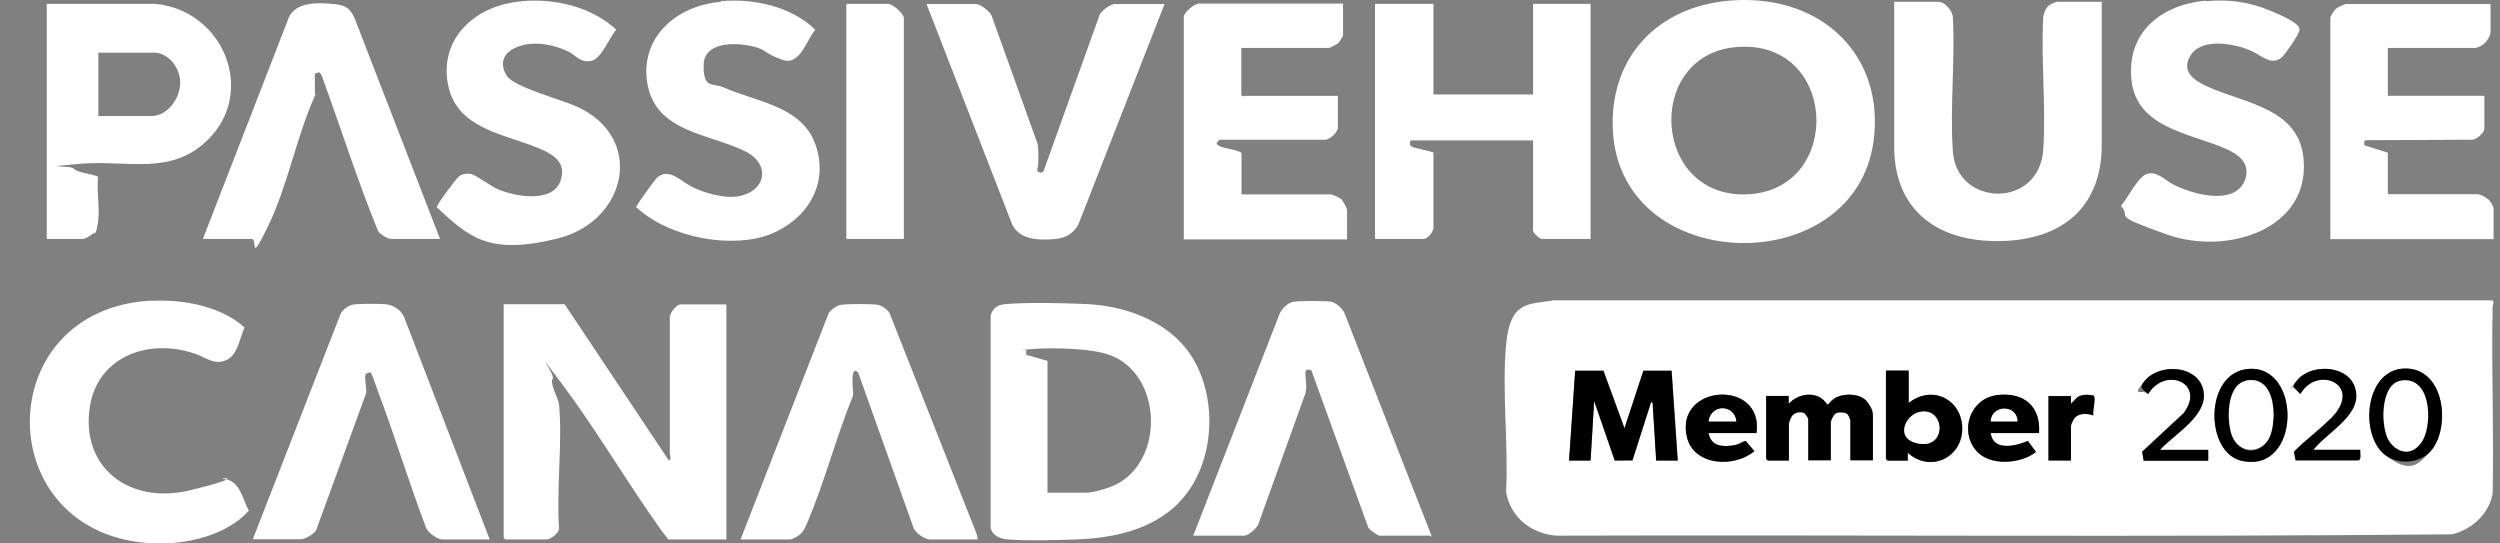 <svg xmlns="http://www.w3.org/2000/svg" width="69" height="15" viewBox="0 0 69 15" fill="none">
    <rect x="0" y="0" width="69" height="15" fill="#808080" stroke="none"/>
    <g clip-path="url(#clip0_950_3362)">
        <path d="M42.835 8.29H68.784C68.856 8.333 68.797 8.395 68.797 8.463C68.758 10.183 68.836 11.909 68.797 13.629C68.686 14.182 68.249 14.604 67.68 14.747C59.444 14.828 51.195 14.759 42.959 14.784C42.241 14.734 41.679 14.25 41.568 13.579C41.634 12.282 41.457 10.86 41.562 9.575C41.666 8.29 42.176 8.408 42.848 8.296L42.835 8.29ZM59.164 12.71H60.947V12.412H59.614C60.039 11.947 61.032 11.419 60.79 10.686C60.581 10.065 59.582 10.028 59.19 10.512C58.798 10.997 59.131 10.723 59.288 10.872C59.764 10.09 60.894 10.568 60.267 11.4L59.124 12.462L59.164 12.704V12.71ZM62.05 10.183C60.829 10.289 60.855 12.487 61.861 12.716C63.507 13.095 63.546 10.059 62.05 10.183ZM63.84 12.412C64.245 11.903 65.251 11.431 64.976 10.668C64.761 10.059 63.736 10.034 63.37 10.525C63.004 11.015 63.278 10.624 63.298 10.692L63.481 10.872C63.912 10.109 65.081 10.55 64.48 11.369C63.879 12.189 64.362 11.499 64.31 11.555C64.01 11.872 63.611 12.145 63.304 12.468L63.35 12.71H65.088C65.172 12.685 65.12 12.487 65.133 12.418H63.827L63.84 12.412ZM67.06 12.48C67.648 11.872 67.504 10.19 66.407 10.171C65.27 10.158 65.107 11.996 65.826 12.555C66.544 13.114 66.753 12.797 67.06 12.48ZM44.253 10.233H43.475L43.306 12.71H43.9L43.998 11.065L44.566 12.71H45.056L45.572 11.096L45.618 11.121L45.716 12.71H46.31L46.14 10.233H45.363L44.84 11.822L44.259 10.233H44.253ZM52.678 10.233H52.057V12.673L52.103 12.716H52.658V12.499C53.253 13.039 54.115 12.667 54.161 11.897C54.206 11.077 53.37 10.587 52.684 11.127V10.239L52.678 10.233ZM48.485 11.953C48.687 10.444 46.218 10.599 46.565 12.065C46.754 12.859 47.864 12.921 48.426 12.45L48.184 12.17C48.041 12.195 47.943 12.282 47.793 12.3C47.472 12.338 47.224 12.288 47.159 11.953H48.491H48.485ZM49.367 10.928H48.746V12.667L48.792 12.71H49.373V11.698C49.373 11.686 49.432 11.518 49.445 11.499C49.51 11.388 49.68 11.351 49.798 11.4C49.915 11.45 49.909 11.549 49.909 11.562V12.704H50.529V11.642C50.529 11.624 50.627 11.437 50.653 11.419C50.725 11.363 50.914 11.369 50.986 11.425C51.058 11.481 51.071 11.586 51.071 11.611V12.704H51.692V11.506C51.692 11.413 51.594 11.171 51.535 11.09C51.365 10.866 50.96 10.848 50.712 10.953C50.464 11.059 50.542 11.108 50.431 11.171C50.203 10.773 49.648 10.829 49.367 11.146V10.928ZM54.944 11.953H56.277C56.329 11.245 55.885 10.823 55.134 10.903C54.383 10.984 54.082 11.872 54.526 12.418C54.892 12.872 55.761 12.816 56.192 12.474L55.97 12.17C55.624 12.319 54.997 12.456 54.944 11.953ZM57.158 10.928H56.538V12.704H57.158V11.773C57.158 11.76 57.217 11.593 57.23 11.574C57.341 11.388 57.596 11.394 57.779 11.462C57.746 11.357 57.864 10.966 57.779 10.91C57.629 10.885 57.452 10.872 57.328 10.966L57.158 11.139V10.922V10.928Z" fill="white"/>
        <path d="M15.587 8.401L18.46 12.71C18.545 12.679 18.487 12.586 18.487 12.511V8.768C18.474 8.643 18.669 8.401 18.787 8.401H20.048V14.889H18.447C18.265 14.666 18.101 14.424 17.938 14.188C17.122 13.002 16.338 11.692 15.476 10.55C14.614 9.407 15.345 10.351 15.254 10.456C15.162 10.562 15.417 11.021 15.43 11.158C15.528 12.251 15.352 13.474 15.43 14.579C15.43 14.716 15.201 14.889 15.077 14.889H13.947L13.902 14.846V8.395H15.587V8.401Z" fill="white"/>
        <path d="M47.884 0.007C50.327 -0.123 52.018 1.565 51.711 3.888C51.202 7.731 44.801 7.632 44.52 3.676C44.377 1.634 45.722 0.125 47.884 0.007ZM47.917 1.299C45.363 1.522 45.592 5.552 48.302 5.359C50.895 5.167 50.706 1.056 47.917 1.299Z" fill="white"/>
        <path d="M32.529 13.884C31.791 14.623 30.733 14.852 29.694 14.889C29.146 14.908 28.355 14.933 27.82 14.889C27.611 14.871 27.408 14.796 27.343 14.585V8.693C27.408 8.507 27.526 8.414 27.735 8.395C28.349 8.339 29.4 8.364 30.034 8.395C30.968 8.445 31.948 8.78 32.581 9.444C33.665 10.574 33.639 12.766 32.529 13.877V13.884ZM28.911 13.598H30.001C30.184 13.598 30.602 13.468 30.772 13.387C32.144 12.735 32.091 10.357 30.648 9.804C30.125 9.606 29.015 9.587 28.447 9.637C27.879 9.687 28.362 9.649 28.323 9.668V9.792L28.911 9.96V13.598Z" fill="white"/>
        <path d="M39.563 0.106V2.608H42.313V0.106H43.9V6.594H42.554C42.489 6.594 42.313 6.427 42.313 6.364V3.875H38.956C38.91 3.875 38.884 4.005 38.969 4.049C39.054 4.092 39.557 4.185 39.563 4.216V6.259C39.583 6.377 39.413 6.594 39.295 6.594H37.95V0.106H39.563Z" fill="white"/>
        <path d="M58.008 0.05V3.968C58.021 5.601 57.047 6.576 55.33 6.65C53.553 6.725 52.306 5.862 52.28 4.105V0.05H53.514C53.684 0.05 53.912 0.33 53.899 0.497C53.965 1.702 53.814 2.993 53.899 4.185C54.01 5.713 56.283 5.769 56.394 4.13C56.473 2.937 56.329 1.665 56.394 0.466C56.407 0.379 56.453 0.249 56.518 0.181C56.584 0.112 56.734 0.05 56.773 0.05H58.008Z" fill="white"/>
        <path d="M68.739 0.106V0.876C68.739 0.994 68.627 1.168 68.523 1.236C68.418 1.304 68.34 1.323 68.327 1.323H65.904V2.645H68.569V3.546C68.569 3.657 68.366 3.844 68.242 3.856L65.309 3.869C65.231 3.875 65.251 3.949 65.257 4.011L65.904 4.216V5.359H68.353C68.477 5.359 68.66 5.464 68.732 5.564C68.804 5.663 68.823 5.737 68.823 5.75V6.6H64.317V0.497C64.317 0.441 64.434 0.267 64.487 0.23C64.539 0.193 64.702 0.112 64.754 0.112H68.732L68.739 0.106Z" fill="white"/>
        <path d="M37.068 0.106V0.982C37.068 0.994 36.964 1.162 36.938 1.187C36.911 1.211 36.715 1.323 36.683 1.323H34.26V2.627L34.305 2.664C34.319 2.664 34.325 2.646 34.332 2.646H36.925V3.521C36.925 3.645 36.715 3.856 36.565 3.856H33.659C33.659 3.863 33.587 3.931 33.587 3.931C33.574 3.968 33.587 3.981 33.613 4.005C33.718 4.099 34.142 4.117 34.266 4.223V5.365H36.715C36.768 5.365 36.964 5.452 37.009 5.489C37.055 5.527 37.179 5.738 37.179 5.812V6.607H32.673V0.466C32.673 0.348 32.96 0.1 33.084 0.1H37.062L37.068 0.106Z" fill="white"/>
        <path d="M4.281 0.106C6.162 0.28 7.076 2.521 5.751 3.844C4.725 4.868 3.504 4.409 2.211 4.52C0.917 4.632 1.982 4.552 2.041 4.657C2.1 4.763 2.694 4.825 2.707 4.887C2.661 5.284 2.766 5.781 2.7 6.166C2.635 6.551 2.616 6.396 2.55 6.458C2.485 6.52 2.335 6.594 2.296 6.594H1.29V0.106H4.281ZM2.714 3.204H4.17C4.673 3.204 5.032 2.614 4.967 2.174C4.902 1.733 4.562 1.453 4.255 1.453H2.714V3.204Z" fill="white"/>
        <path d="M60.888 0.032C61.515 -0.024 62.063 0.05 62.638 0.286C63.213 0.522 63.468 0.684 63.468 0.814C63.468 0.945 63.069 1.485 63.017 1.541C62.723 1.863 62.416 1.528 62.135 1.404C61.691 1.205 60.803 1.038 60.483 1.497C60.163 1.957 60.555 2.224 60.927 2.391C61.979 2.863 63.455 2.987 63.579 4.39C63.755 6.334 61.463 7.054 59.823 6.477C58.184 5.899 58.857 6.036 58.537 5.682C58.719 5.483 59.026 4.831 59.294 4.788C59.562 4.744 59.751 4.968 59.96 5.08C60.47 5.353 61.678 5.701 61.959 4.974C62.129 4.521 61.802 4.266 61.417 4.099C60.418 3.67 58.981 3.527 58.831 2.224C58.68 0.92 59.627 0.125 60.888 0.019V0.032Z" fill="white"/>
        <path d="M14.405 0.032C15.338 -0.049 16.331 0.193 17.011 0.82C16.815 1.025 16.606 1.633 16.305 1.683C16.005 1.733 15.894 1.528 15.711 1.435C15.293 1.23 14.757 1.118 14.3 1.286C13.843 1.453 13.791 1.795 13.993 2.099C14.195 2.403 15.463 2.739 15.894 2.931C17.82 3.776 17.317 6.104 15.391 6.582C13.464 7.06 12.928 6.526 12.053 5.719C12.04 5.669 12.595 4.918 12.674 4.862C12.752 4.806 12.883 4.775 13.013 4.806C13.144 4.837 13.542 5.135 13.738 5.222C14.215 5.427 15.254 5.613 15.469 4.992C15.632 4.521 15.332 4.291 14.927 4.117C13.954 3.695 12.635 3.583 12.373 2.372C12.099 1.087 13.098 0.143 14.392 0.038L14.405 0.032Z" fill="white"/>
        <path d="M19.897 0.032C20.818 -0.049 21.844 0.181 22.503 0.82C22.262 1.093 22.085 1.82 21.602 1.652C21.119 1.485 21.171 1.404 20.91 1.317C20.426 1.162 19.434 1.106 19.421 1.789C19.407 2.472 19.675 2.279 19.963 2.41C20.89 2.819 22.138 2.925 22.51 3.999C22.882 5.073 22.288 6.048 21.276 6.458C20.263 6.868 18.519 6.601 17.559 5.719C17.553 5.669 18.062 4.98 18.121 4.918C18.447 4.601 18.787 4.999 19.094 5.154C19.401 5.309 19.976 5.495 20.394 5.415C21.171 5.26 21.269 4.502 20.537 4.161C19.551 3.689 18.114 3.639 17.873 2.335C17.638 1.075 18.63 0.156 19.897 0.05V0.032Z" fill="white"/>
        <path d="M4.203 8.302C5.065 8.259 6.116 8.457 6.75 9.041C6.613 9.32 6.574 9.786 6.253 9.935C5.933 10.084 5.711 9.885 5.411 9.774C4.131 9.314 2.714 9.829 2.485 11.195C2.204 12.872 3.543 13.946 5.254 13.53C6.965 13.114 5.953 13.201 6.175 13.22C6.626 13.251 6.698 13.791 6.867 14.095C6.253 14.778 5.143 15.039 4.216 14.995C-0.297 14.79 -0.31 8.513 4.196 8.296L4.203 8.302Z" fill="white"/>
        <path d="M26.984 14.89H25.665C25.527 14.89 25.253 14.703 25.214 14.567L23.686 10.283C23.437 10.034 23.561 10.86 23.548 10.91C23.085 12.04 22.771 13.263 22.301 14.38C22.229 14.542 22.177 14.703 22.007 14.803C21.837 14.902 21.811 14.89 21.785 14.89H20.439L22.869 8.65C22.941 8.538 23.098 8.426 23.235 8.408C23.372 8.389 24.097 8.383 24.234 8.414C24.371 8.445 24.489 8.55 24.548 8.631L26.964 14.759L26.984 14.89Z" fill="white"/>
        <path d="M13.529 14.889H12.21C12.066 14.889 11.812 14.697 11.759 14.566C11.283 13.306 10.891 12.015 10.414 10.754C10.368 10.63 10.309 10.419 10.251 10.32C10.192 10.22 10.251 10.276 10.198 10.282L10.114 10.307C10.015 10.382 10.159 10.773 10.087 10.903L8.722 14.641C8.65 14.747 8.428 14.883 8.298 14.883H6.978L9.408 8.643C9.486 8.525 9.63 8.42 9.774 8.401C9.918 8.382 10.414 8.382 10.616 8.395C10.819 8.407 11.028 8.513 11.145 8.73L13.516 14.889H13.529Z" fill="white"/>
        <path d="M12.145 6.594H10.799C10.695 6.594 10.492 6.464 10.434 6.377C9.859 4.961 9.395 3.502 8.873 2.068L8.814 1.994L8.69 2.031V2.571C8.69 2.583 8.716 2.608 8.696 2.633C8.187 3.757 7.932 5.154 7.396 6.247C6.861 7.339 7.122 6.594 6.946 6.594H5.6L7.978 0.466C8.193 0.05 8.742 0.075 9.16 0.106C9.578 0.137 9.65 0.243 9.78 0.485L12.145 6.594Z" fill="white"/>
        <path d="M32.934 14.784L35.324 8.643C35.39 8.513 35.527 8.37 35.677 8.333C35.827 8.296 36.598 8.302 36.735 8.327C36.872 8.352 37.035 8.501 37.101 8.625L39.504 14.772C39.511 14.852 39.472 14.784 39.465 14.784H38.074C38.028 14.784 37.8 14.623 37.767 14.567L36.193 10.22C36.115 10.196 36.036 10.183 36.03 10.276C36.023 10.45 36.082 10.668 36.03 10.854L34.73 14.467C34.697 14.567 34.456 14.784 34.351 14.784H32.921H32.934Z" fill="white"/>
        <path d="M32.144 0.106L29.76 6.203C29.622 6.451 29.394 6.576 29.1 6.6C28.656 6.631 28.153 6.625 27.937 6.197L25.573 0.112H26.945C27.062 0.112 27.343 0.329 27.376 0.454L28.643 3.986C28.662 4.16 28.662 4.34 28.656 4.514C28.649 4.688 28.564 4.725 28.728 4.769L28.799 4.732L30.341 0.435C30.367 0.311 30.654 0.112 30.765 0.112H32.137L32.144 0.106Z" fill="white"/>
        <path d="M24.946 6.594H23.359V0.106H24.509C24.633 0.106 24.946 0.373 24.946 0.497V6.594Z" fill="white"/>
        <path d="M44.253 10.233L44.834 11.822L45.356 10.233H46.134L46.303 12.71H45.709L45.611 11.121L45.572 11.09L45.056 12.704L44.566 12.71L43.998 11.065L43.9 12.71H43.306L43.475 10.233H44.253Z" fill="black"/>
        <path d="M49.367 10.928V11.146C49.648 10.835 50.203 10.779 50.431 11.17C50.542 11.108 50.588 11.009 50.712 10.953C50.96 10.848 51.365 10.872 51.535 11.09C51.705 11.307 51.692 11.412 51.692 11.506V12.704H51.071V11.611C51.071 11.586 51.013 11.444 50.986 11.425C50.914 11.369 50.725 11.363 50.653 11.419C50.581 11.475 50.529 11.624 50.529 11.642V12.704H49.909V11.562C49.909 11.549 49.817 11.412 49.798 11.4C49.68 11.344 49.51 11.388 49.445 11.499C49.38 11.611 49.373 11.686 49.373 11.698V12.71H48.792L48.746 12.667V10.928H49.367Z" fill="black"/>
        <path d="M52.678 10.233V11.121C53.364 10.581 54.2 11.071 54.154 11.89C54.108 12.66 53.246 13.039 52.652 12.493V12.71H52.097L52.051 12.667V10.227H52.672L52.678 10.233ZM52.985 11.369C52.56 11.45 52.554 12.201 53.005 12.251C53.743 12.338 53.671 11.232 52.985 11.369Z" fill="black"/>
        <path d="M48.485 11.953H47.153C47.218 12.282 47.472 12.338 47.786 12.3C48.099 12.263 48.034 12.201 48.178 12.17L48.42 12.45C47.864 12.921 46.748 12.859 46.558 12.065C46.212 10.599 48.681 10.444 48.478 11.953H48.485ZM47.923 11.63C47.864 11.152 47.211 11.152 47.159 11.63H47.923Z" fill="black"/>
        <path d="M54.944 11.953C55.003 12.456 55.624 12.319 55.97 12.17L56.192 12.474C55.761 12.816 54.886 12.872 54.526 12.418C54.082 11.872 54.383 10.99 55.134 10.903C55.885 10.816 56.329 11.239 56.277 11.953H54.944ZM55.682 11.63C55.682 11.164 54.971 11.158 54.944 11.63H55.682Z" fill="black"/>
        <path d="M62.05 10.183C63.546 10.053 63.507 13.095 61.861 12.716C60.855 12.487 60.829 10.289 62.05 10.183ZM61.992 10.506C61.437 10.612 61.45 11.636 61.6 12.021C61.815 12.574 62.442 12.568 62.651 12.021C62.86 11.475 62.795 10.345 61.985 10.5L61.992 10.506Z" fill="black"/>
        <path d="M67.06 12.48C66.753 12.797 66.172 12.828 65.826 12.555C65.107 11.996 65.27 10.152 66.407 10.171C67.504 10.183 67.648 11.872 67.06 12.48ZM66.27 10.506C65.682 10.599 65.688 11.797 65.943 12.176C66.198 12.555 66.675 12.505 66.877 12.133C67.079 11.76 67.093 10.369 66.27 10.506Z" fill="black"/>
        <path d="M63.84 12.412H65.146C65.133 12.481 65.185 12.679 65.1 12.704H63.363L63.318 12.468C63.624 12.152 64.016 11.872 64.323 11.556C64.63 11.239 64.447 11.425 64.493 11.369C65.094 10.55 63.925 10.115 63.494 10.873L63.311 10.692C63.291 10.624 63.344 10.575 63.383 10.525C63.748 10.028 64.767 10.059 64.99 10.668C65.264 11.425 64.251 11.903 63.853 12.412H63.84Z" fill="black"/>
        <path d="M59.164 12.71L59.124 12.468L60.267 11.406C60.894 10.58 59.764 10.096 59.288 10.878C59.131 10.723 59.026 10.717 59.19 10.518C59.582 10.034 60.581 10.071 60.79 10.692C61.032 11.425 60.039 11.953 59.614 12.418H60.947V12.716H59.164V12.71Z" fill="black"/>
        <path d="M57.158 10.928V11.146L57.328 10.972C57.459 10.879 57.629 10.891 57.779 10.916C57.864 10.972 57.74 11.363 57.779 11.468C57.596 11.4 57.341 11.394 57.23 11.58C57.119 11.766 57.158 11.766 57.158 11.779V12.71H56.538V10.934H57.158V10.928Z" fill="black"/>
        <path d="M52.985 11.369C53.671 11.232 53.743 12.338 53.005 12.251C52.267 12.164 52.56 11.45 52.985 11.369Z" fill="white"/>
        <path d="M47.923 11.63H47.159C47.218 11.152 47.871 11.152 47.923 11.63Z" fill="white"/>
        <path d="M55.682 11.63H54.944C54.971 11.158 55.676 11.164 55.682 11.63Z" fill="white"/>
        <path d="M61.992 10.506C62.801 10.351 62.841 11.549 62.658 12.027C62.475 12.505 61.822 12.573 61.606 12.027C61.456 11.642 61.443 10.618 61.998 10.512L61.992 10.506Z" fill="white"/>
        <path d="M66.27 10.506C67.093 10.37 67.138 11.655 66.877 12.133C66.616 12.611 66.178 12.53 65.943 12.176C65.708 11.822 65.682 10.599 66.27 10.506Z" fill="white"/>
    </g>
    <defs>
        <clipPath id="clip0_950_3362">
            <rect width="68" height="15" fill="white" transform="translate(0.823)"/>
        </clipPath>
    </defs>
</svg>
